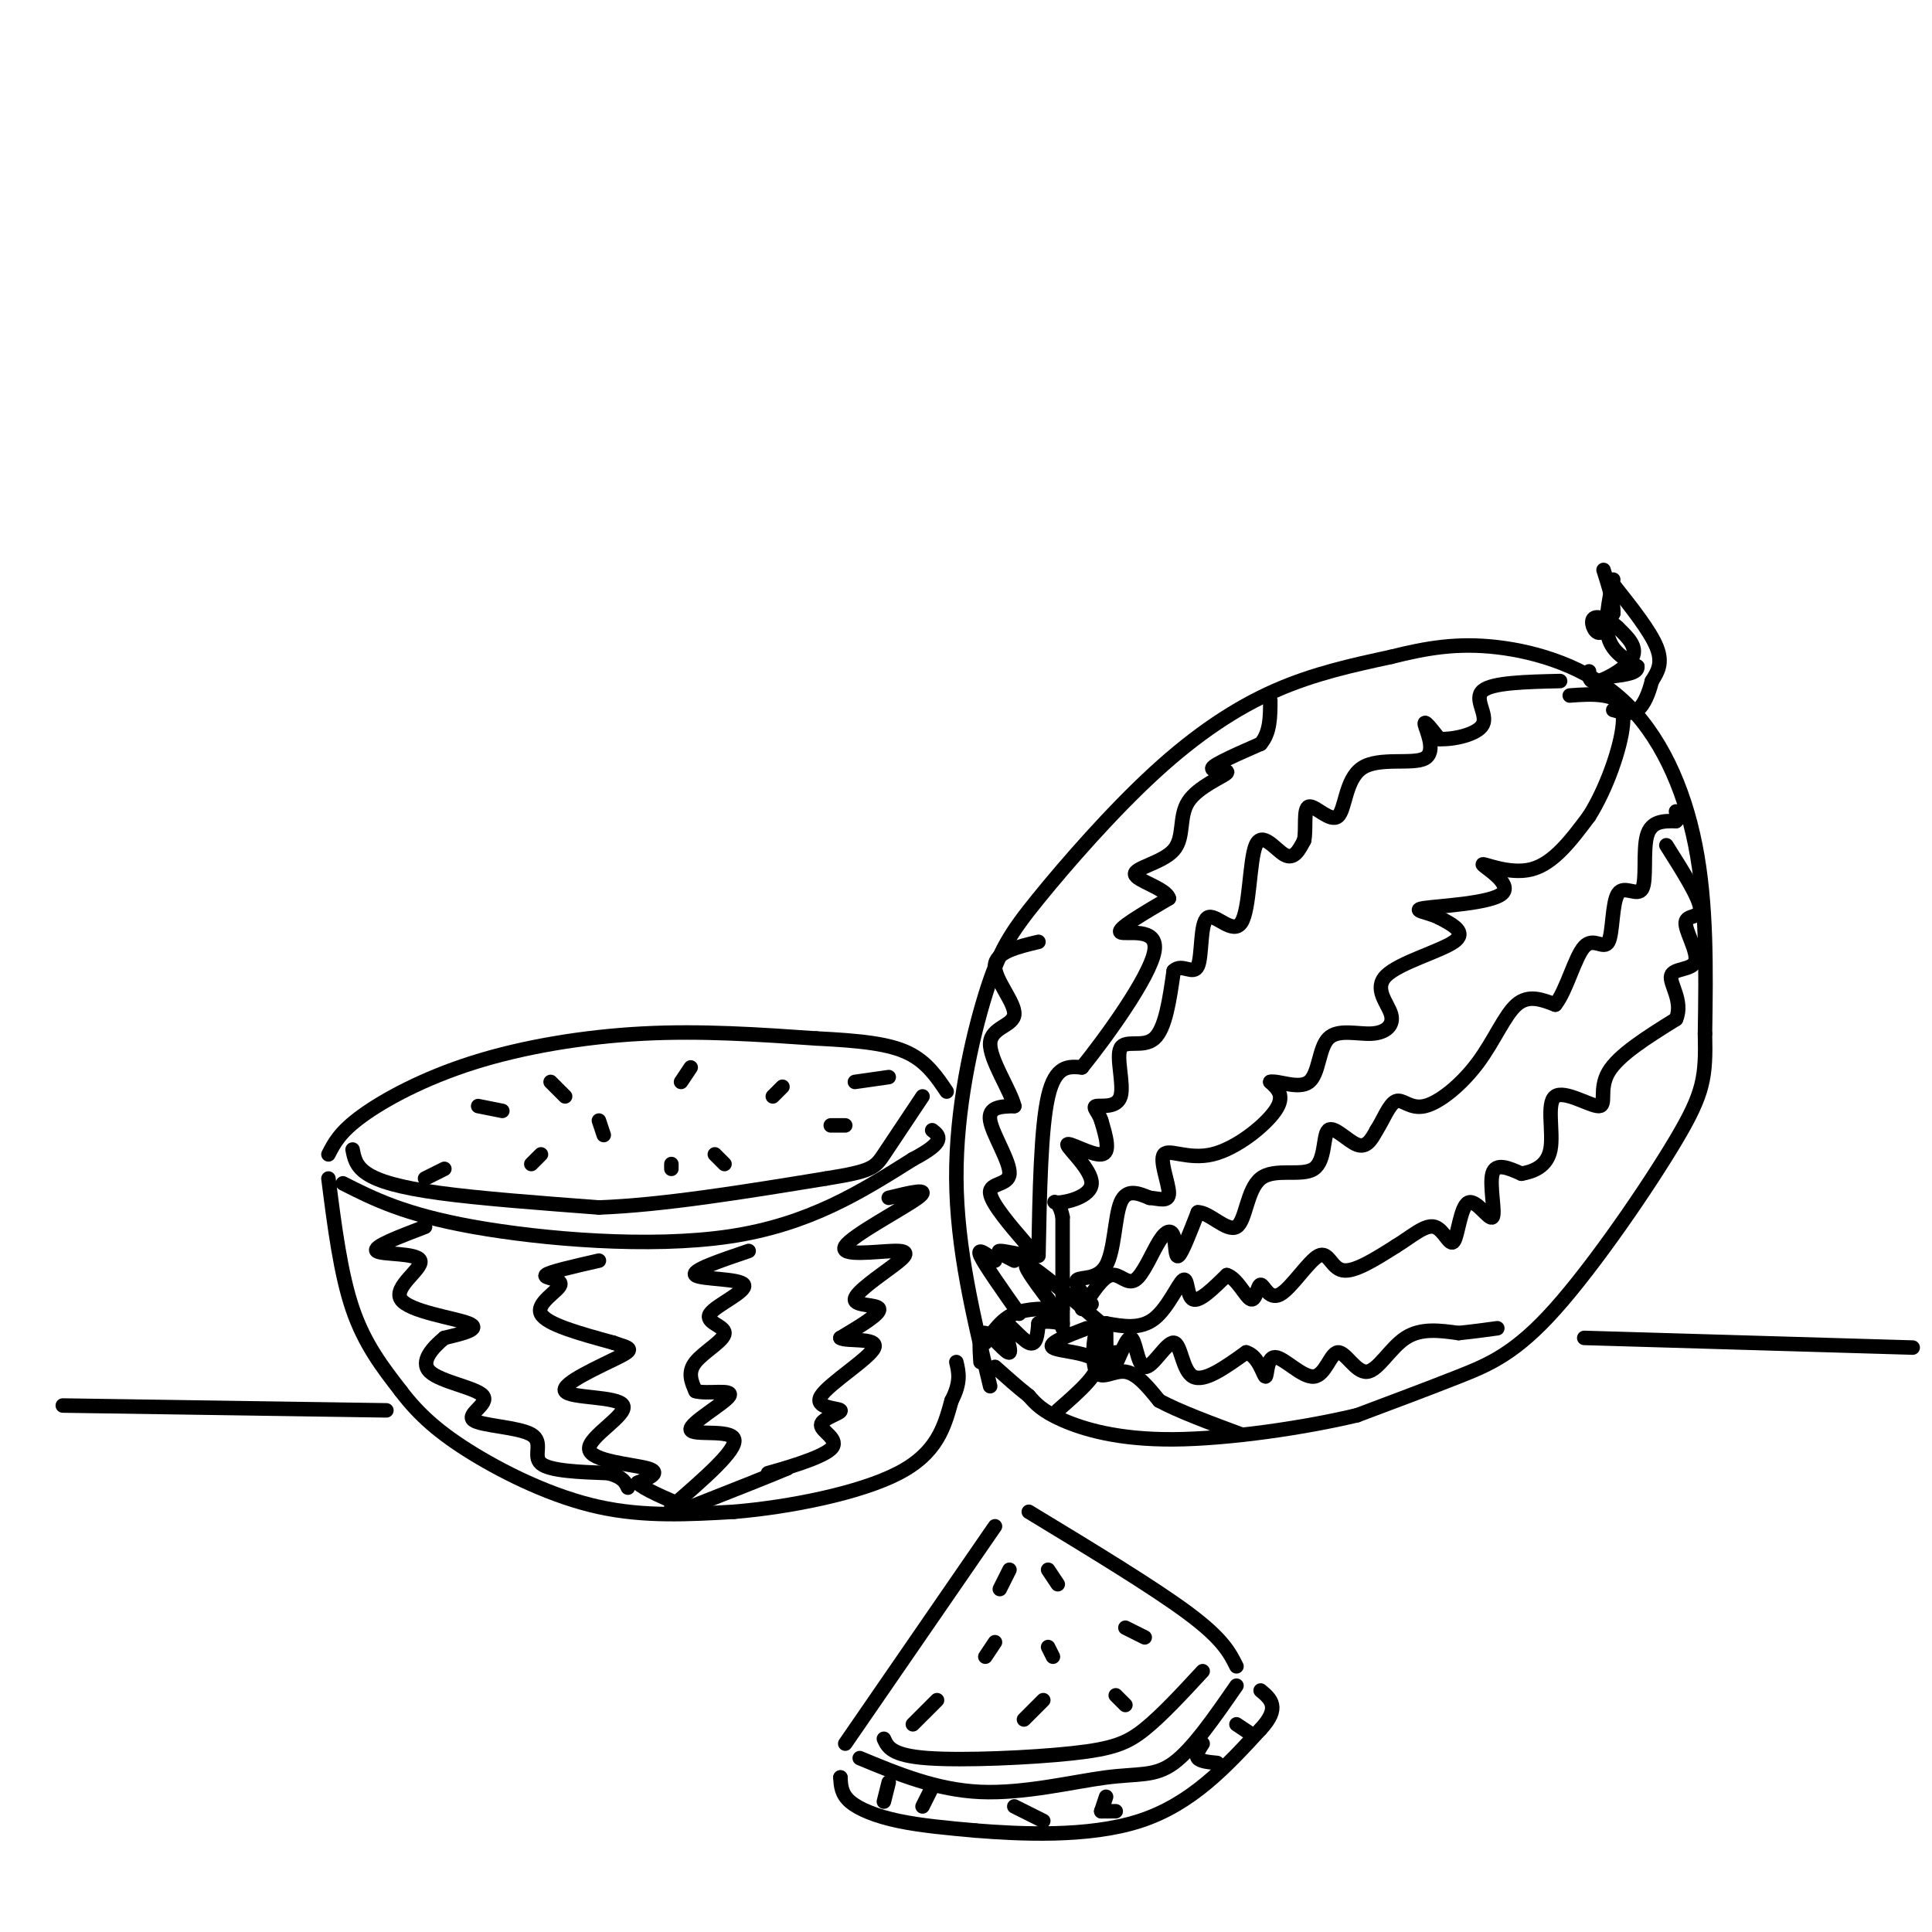 <svg viewBox='0 0 400 400' version='1.1' xmlns='http://www.w3.org/2000/svg' xmlns:xlink='http://www.w3.org/1999/xlink'><g fill='none' stroke='rgb(0,0,0)' stroke-width='3' stroke-linecap='round' stroke-linejoin='round'><path d='M205,287c-3.456,-14.300 -6.912,-28.599 -7,-43c-0.088,-14.401 3.192,-28.903 6,-38c2.808,-9.097 5.144,-12.789 11,-20c5.856,-7.211 15.230,-17.941 24,-26c8.770,-8.059 16.934,-13.445 25,-17c8.066,-3.555 16.033,-5.277 24,-7'/><path d='M288,136c7.352,-1.848 13.734,-2.970 22,-2c8.266,0.970 18.418,4.030 26,11c7.582,6.970 12.595,17.848 15,30c2.405,12.152 2.203,25.576 2,39'/><path d='M353,214c0.214,9.093 -0.252,12.324 -6,22c-5.748,9.676 -16.778,25.797 -25,35c-8.222,9.203 -13.635,11.486 -20,14c-6.365,2.514 -13.683,5.257 -21,8'/><path d='M281,293c-10.560,2.548 -26.458,4.917 -38,5c-11.542,0.083 -18.726,-2.119 -23,-4c-4.274,-1.881 -5.637,-3.440 -7,-5'/><path d='M213,289c-2.333,-1.833 -4.667,-3.917 -7,-6'/><path d='M220,275c0.000,0.000 0.000,-23.000 0,-23'/><path d='M220,252c-0.762,-4.139 -2.668,-2.988 -1,-3c1.668,-0.012 6.911,-1.189 7,-4c0.089,-2.811 -4.976,-7.257 -5,-8c-0.024,-0.743 4.993,2.216 7,2c2.007,-0.216 1.003,-3.608 0,-7'/><path d='M228,232c-0.556,-1.807 -1.947,-2.824 -1,-3c0.947,-0.176 4.233,0.489 5,-2c0.767,-2.489 -0.986,-8.132 0,-10c0.986,-1.868 4.710,0.038 7,-2c2.290,-2.038 3.145,-8.019 4,-14'/><path d='M243,201c1.737,-1.697 4.078,1.062 5,-1c0.922,-2.062 0.424,-8.945 2,-10c1.576,-1.055 5.227,3.717 7,1c1.773,-2.717 1.670,-12.924 3,-16c1.330,-3.076 4.094,0.978 6,2c1.906,1.022 2.953,-0.989 4,-3'/><path d='M270,174c0.505,-2.334 -0.232,-6.667 1,-7c1.232,-0.333 4.432,3.336 6,2c1.568,-1.336 1.503,-7.678 5,-10c3.497,-2.322 10.557,-0.625 13,-2c2.443,-1.375 0.269,-5.821 0,-7c-0.269,-1.179 1.365,0.911 3,3'/><path d='M298,153c2.690,0.179 7.917,-0.875 9,-3c1.083,-2.125 -1.976,-5.321 0,-7c1.976,-1.679 8.988,-1.839 16,-2'/><path d='M226,270c-1.893,-2.155 -3.786,-4.310 -3,-5c0.786,-0.690 4.250,0.083 6,-3c1.750,-3.083 1.786,-10.024 3,-13c1.214,-2.976 3.607,-1.988 6,-1'/><path d='M238,248c2.001,0.138 4.003,0.982 4,-1c-0.003,-1.982 -2.011,-6.789 -1,-8c1.011,-1.211 5.041,1.174 10,0c4.959,-1.174 10.845,-5.907 13,-9c2.155,-3.093 0.577,-4.547 -1,-6'/><path d='M263,224c1.538,-0.388 5.882,1.641 8,0c2.118,-1.641 2.009,-6.952 4,-9c1.991,-2.048 6.083,-0.833 9,-1c2.917,-0.167 4.658,-1.715 4,-4c-0.658,-2.285 -3.716,-5.308 -1,-8c2.716,-2.692 11.204,-5.055 14,-7c2.796,-1.945 -0.102,-3.473 -3,-5'/><path d='M298,190c-2.212,-1.156 -6.242,-1.544 -3,-2c3.242,-0.456 13.756,-0.978 16,-3c2.244,-2.022 -3.780,-5.544 -4,-6c-0.220,-0.456 5.366,2.156 10,1c4.634,-1.156 8.317,-6.078 12,-11'/><path d='M329,169c3.595,-5.643 6.583,-14.250 7,-19c0.417,-4.750 -1.738,-5.643 -4,-6c-2.262,-0.357 -4.631,-0.179 -7,0'/><path d='M210,261c-1.909,-0.971 -3.819,-1.942 -3,-2c0.819,-0.058 4.365,0.797 6,1c1.635,0.203 1.358,-0.247 -1,-3c-2.358,-2.753 -6.797,-7.810 -7,-10c-0.203,-2.190 3.830,-1.513 4,-4c0.170,-2.487 -3.523,-8.139 -4,-11c-0.477,-2.861 2.261,-2.930 5,-3'/><path d='M210,229c-0.754,-3.188 -5.140,-9.659 -5,-13c0.140,-3.341 4.807,-3.553 5,-6c0.193,-2.447 -4.088,-7.128 -4,-10c0.088,-2.872 4.544,-3.936 9,-5'/><path d='M215,260c0.250,-13.250 0.500,-26.500 2,-33c1.500,-6.500 4.250,-6.250 7,-6'/><path d='M224,221c5.012,-6.202 14.042,-18.708 15,-24c0.958,-5.292 -6.155,-3.369 -7,-4c-0.845,-0.631 4.577,-3.815 10,-7'/><path d='M242,186c-0.516,-2.048 -6.805,-3.670 -7,-5c-0.195,-1.330 5.705,-2.370 8,-5c2.295,-2.630 0.986,-6.849 3,-10c2.014,-3.151 7.350,-5.233 8,-6c0.650,-0.767 -3.386,-0.219 -3,-1c0.386,-0.781 5.193,-2.890 10,-5'/><path d='M261,154c2.000,-2.333 2.000,-5.667 2,-9'/><path d='M228,274c-6.583,-5.583 -13.167,-11.167 -15,-12c-1.833,-0.833 1.083,3.083 4,7'/><path d='M217,269c0.667,1.167 0.333,0.583 0,0'/><path d='M224,271c2.097,-3.294 4.195,-6.588 6,-7c1.805,-0.412 3.318,2.058 5,1c1.682,-1.058 3.533,-5.644 5,-8c1.467,-2.356 2.549,-2.480 3,-1c0.451,1.480 0.272,4.566 1,4c0.728,-0.566 2.364,-4.783 4,-9'/><path d='M248,251c2.299,-0.100 6.047,4.152 8,3c1.953,-1.152 2.112,-7.706 5,-10c2.888,-2.294 8.506,-0.326 11,-2c2.494,-1.674 1.864,-6.989 3,-8c1.136,-1.011 4.039,2.283 6,3c1.961,0.717 2.981,-1.141 4,-3'/><path d='M285,234c1.312,-1.979 2.592,-5.425 4,-6c1.408,-0.575 2.944,1.722 6,1c3.056,-0.722 7.630,-4.464 11,-9c3.370,-4.536 5.534,-9.868 8,-12c2.466,-2.132 5.233,-1.066 8,0'/><path d='M322,208c2.304,-2.827 4.063,-9.896 6,-12c1.937,-2.104 4.052,0.757 5,-1c0.948,-1.757 0.728,-8.131 2,-10c1.272,-1.869 4.035,0.766 5,-1c0.965,-1.766 0.133,-7.933 1,-11c0.867,-3.067 3.434,-3.033 6,-3'/><path d='M347,170c1.000,-0.833 0.500,-1.417 0,-2'/><path d='M229,274c3.565,0.631 7.131,1.262 10,-1c2.869,-2.262 5.042,-7.417 6,-8c0.958,-0.583 0.702,3.405 2,4c1.298,0.595 4.149,-2.202 7,-5'/><path d='M254,264c2.127,0.613 3.946,4.645 5,5c1.054,0.355 1.343,-2.969 2,-3c0.657,-0.031 1.681,3.229 4,2c2.319,-1.229 5.932,-6.946 8,-8c2.068,-1.054 2.591,2.556 5,3c2.409,0.444 6.705,-2.278 11,-5'/><path d='M289,258c3.297,-2.015 6.038,-4.553 8,-4c1.962,0.553 3.145,4.195 4,3c0.855,-1.195 1.384,-7.228 3,-8c1.616,-0.772 4.320,3.715 5,3c0.680,-0.715 -0.663,-6.633 0,-9c0.663,-2.367 3.331,-1.184 6,0'/><path d='M315,243c2.376,-0.412 5.316,-1.442 6,-5c0.684,-3.558 -0.889,-9.644 1,-11c1.889,-1.356 7.239,2.020 9,2c1.761,-0.020 -0.068,-3.434 2,-7c2.068,-3.566 8.034,-7.283 14,-11'/><path d='M347,211c1.585,-3.686 -1.454,-7.402 -1,-9c0.454,-1.598 4.400,-1.078 5,-3c0.600,-1.922 -2.146,-6.287 -2,-8c0.146,-1.713 3.185,-0.775 3,-3c-0.185,-2.225 -3.592,-7.612 -7,-13'/><path d='M229,274c0.016,5.259 0.032,10.518 1,10c0.968,-0.518 2.889,-6.813 4,-7c1.111,-0.187 1.411,5.733 3,6c1.589,0.267 4.466,-5.121 6,-5c1.534,0.121 1.724,5.749 4,7c2.276,1.251 6.638,-1.874 11,-5'/><path d='M258,280c2.600,0.695 3.599,4.934 4,5c0.401,0.066 0.202,-4.039 2,-4c1.798,0.039 5.592,4.223 8,4c2.408,-0.223 3.429,-4.854 5,-5c1.571,-0.146 3.692,4.191 6,4c2.308,-0.191 4.802,-4.912 8,-7c3.198,-2.088 7.099,-1.544 11,-1'/><path d='M302,276c3.167,-0.333 5.583,-0.667 8,-1'/><path d='M231,280c-0.656,1.777 -1.311,3.553 -2,2c-0.689,-1.553 -1.411,-6.437 -2,-6c-0.589,0.437 -1.043,6.195 0,8c1.043,1.805 3.584,-0.341 6,0c2.416,0.341 4.708,3.171 7,6'/><path d='M240,290c4.000,2.167 10.500,4.583 17,7'/><path d='M225,275c-4.133,1.578 -8.267,3.156 -7,4c1.267,0.844 7.933,0.956 9,3c1.067,2.044 -3.467,6.022 -8,10'/><path d='M220,271c-3.667,-0.083 -7.333,-0.167 -10,1c-2.667,1.167 -4.333,3.583 -6,6'/><path d='M203,282c-0.211,-3.209 -0.421,-6.418 1,-6c1.421,0.418 4.474,4.463 5,4c0.526,-0.463 -1.474,-5.432 -1,-6c0.474,-0.568 3.421,3.266 5,4c1.579,0.734 1.789,-1.633 2,-4'/><path d='M215,274c1.167,-0.667 3.083,-0.333 5,0'/><path d='M211,272c-3.583,-5.083 -7.167,-10.167 -8,-12c-0.833,-1.833 1.083,-0.417 3,1'/><path d='M329,139c0.000,1.267 0.000,2.533 2,2c2.000,-0.533 6.000,-2.867 7,-5c1.000,-2.133 -1.000,-4.067 -3,-6'/><path d='M335,130c-1.619,-1.607 -4.167,-2.625 -5,-2c-0.833,0.625 0.048,2.893 1,3c0.952,0.107 1.976,-1.946 3,-4'/><path d='M334,127c0.167,-2.167 -0.917,-5.583 -2,-9'/><path d='M334,120c-0.917,4.500 -1.833,9.000 -1,12c0.833,3.000 3.417,4.500 6,6'/><path d='M339,138c0.167,1.333 -2.417,1.667 -5,2'/><path d='M334,121c3.833,4.833 7.667,9.667 9,13c1.333,3.333 0.167,5.167 -1,7'/><path d='M342,141c-0.600,2.422 -1.600,4.978 -3,6c-1.400,1.022 -3.200,0.511 -5,0'/><path d='M71,245c6.356,3.222 12.711,6.444 27,9c14.289,2.556 36.511,4.444 53,2c16.489,-2.444 27.244,-9.222 38,-16'/><path d='M189,240c7.000,-3.667 5.500,-4.833 4,-6'/><path d='M68,239c1.185,-2.321 2.369,-4.643 7,-8c4.631,-3.357 12.708,-7.750 23,-11c10.292,-3.250 22.798,-5.357 35,-6c12.202,-0.643 24.101,0.179 36,1'/><path d='M169,215c9.467,0.467 15.133,1.133 19,3c3.867,1.867 5.933,4.933 8,8'/><path d='M68,244c1.250,9.833 2.500,19.667 5,27c2.500,7.333 6.250,12.167 10,17'/><path d='M83,288c3.726,4.929 8.042,8.750 15,13c6.958,4.250 16.560,8.929 26,11c9.440,2.071 18.720,1.536 28,1'/><path d='M152,313c11.422,-0.956 25.978,-3.844 34,-8c8.022,-4.156 9.511,-9.578 11,-15'/><path d='M197,290c2.000,-3.833 1.500,-5.917 1,-8'/><path d='M88,254c-5.486,2.094 -10.973,4.188 -10,5c0.973,0.812 8.405,0.341 9,2c0.595,1.659 -5.648,5.447 -4,8c1.648,2.553 11.185,3.872 14,5c2.815,1.128 -1.093,2.064 -5,3'/><path d='M92,277c-2.206,1.821 -5.222,4.873 -3,7c2.222,2.127 9.681,3.330 11,5c1.319,1.670 -3.502,3.809 -2,5c1.502,1.191 9.327,1.436 12,3c2.673,1.564 0.192,4.447 2,6c1.808,1.553 7.904,1.777 14,2'/><path d='M126,305c3.000,0.833 3.500,1.917 4,3'/><path d='M124,261c-5.196,1.185 -10.393,2.369 -11,3c-0.607,0.631 3.375,0.708 3,2c-0.375,1.292 -5.107,3.798 -4,6c1.107,2.202 8.054,4.101 15,6'/><path d='M127,278c3.454,1.196 4.590,1.187 1,3c-3.590,1.813 -11.907,5.447 -11,7c0.907,1.553 11.037,1.025 12,3c0.963,1.975 -7.241,6.455 -7,9c0.241,2.545 8.926,3.156 12,4c3.074,0.844 0.537,1.922 -2,3'/><path d='M132,307c1.333,1.333 5.667,3.167 10,5'/><path d='M155,259c-6.031,2.047 -12.062,4.093 -11,5c1.062,0.907 9.218,0.674 10,2c0.782,1.326 -5.811,4.211 -7,6c-1.189,1.789 3.026,2.482 3,4c-0.026,1.518 -4.293,3.862 -6,6c-1.707,2.138 -0.853,4.069 0,6'/><path d='M144,288c2.255,0.718 7.893,-0.488 7,1c-0.893,1.488 -8.317,5.670 -8,7c0.317,1.330 8.376,-0.191 9,2c0.624,2.191 -6.188,8.096 -13,14'/><path d='M184,248c4.517,-1.112 9.034,-2.224 6,0c-3.034,2.224 -13.618,7.782 -15,10c-1.382,2.218 6.439,1.094 10,1c3.561,-0.094 2.862,0.841 0,3c-2.862,2.159 -7.886,5.543 -8,7c-0.114,1.457 4.682,0.988 5,2c0.318,1.012 -3.841,3.506 -8,6'/><path d='M174,277c1.105,0.814 7.866,-0.150 7,2c-0.866,2.150 -9.359,7.415 -11,10c-1.641,2.585 3.568,2.491 4,3c0.432,0.509 -3.915,1.621 -4,3c-0.085,1.379 4.093,3.025 2,5c-2.093,1.975 -10.455,4.279 -13,5c-2.545,0.721 0.728,-0.139 4,-1'/><path d='M163,304c-2.667,1.167 -11.333,4.583 -20,8'/><path d='M73,238c0.333,1.733 0.667,3.467 3,5c2.333,1.533 6.667,2.867 15,4c8.333,1.133 20.667,2.067 33,3'/><path d='M124,250c13.333,-0.500 30.167,-3.250 47,-6'/><path d='M171,244c9.622,-1.511 10.178,-2.289 12,-5c1.822,-2.711 4.911,-7.356 8,-12'/><path d='M99,229c0.000,0.000 5.000,1.000 5,1'/><path d='M114,224c0.000,0.000 3.000,3.000 3,3'/><path d='M143,221c0.000,0.000 -2.000,3.000 -2,3'/><path d='M162,225c0.000,0.000 -2.000,2.000 -2,2'/><path d='M92,242c0.000,0.000 -4.000,2.000 -4,2'/><path d='M112,239c0.000,0.000 -2.000,2.000 -2,2'/><path d='M124,232c0.000,0.000 1.000,3.000 1,3'/><path d='M139,241c0.000,0.000 0.000,1.000 0,1'/><path d='M148,239c0.000,0.000 2.000,2.000 2,2'/><path d='M172,233c0.000,0.000 3.000,0.000 3,0'/><path d='M177,224c0.000,0.000 7.000,-1.000 7,-1'/><path d='M206,316c0.000,0.000 -31.000,45.000 -31,45'/><path d='M213,313c12.917,7.833 25.833,15.667 33,21c7.167,5.333 8.583,8.167 10,11'/><path d='M178,364c7.964,3.304 15.929,6.607 25,7c9.071,0.393 19.250,-2.125 26,-3c6.750,-0.875 10.071,-0.107 14,-3c3.929,-2.893 8.464,-9.446 13,-16'/><path d='M183,360c0.786,1.726 1.571,3.452 9,4c7.429,0.548 21.500,-0.083 30,-1c8.500,-0.917 11.429,-2.119 15,-5c3.571,-2.881 7.786,-7.440 12,-12'/><path d='M174,368c0.000,0.000 0.000,0.000 0,0'/><path d='M174,368c0.089,1.711 0.178,3.422 2,5c1.822,1.578 5.378,3.022 10,4c4.622,0.978 10.311,1.489 16,2'/><path d='M202,379c8.933,0.711 23.267,1.489 34,-2c10.733,-3.489 17.867,-11.244 25,-19'/><path d='M261,358c4.167,-4.500 2.083,-6.250 0,-8'/><path d='M184,369c0.000,0.000 -1.000,4.000 -1,4'/><path d='M193,370c0.000,0.000 -2.000,4.000 -2,4'/><path d='M210,374c0.000,0.000 6.000,3.000 6,3'/><path d='M229,372c0.000,0.000 -1.000,3.000 -1,3'/><path d='M228,375c0.000,0.000 3.000,0.000 3,0'/><path d='M249,361c-0.750,1.167 -1.500,2.333 -1,3c0.500,0.667 2.250,0.833 4,1'/><path d='M256,357c0.000,0.000 3.000,2.000 3,2'/><path d='M209,325c0.000,0.000 -2.000,4.000 -2,4'/><path d='M217,325c0.000,0.000 2.000,3.000 2,3'/><path d='M206,340c0.000,0.000 -2.000,3.000 -2,3'/><path d='M217,341c0.000,0.000 1.000,2.000 1,2'/><path d='M233,337c0.000,0.000 4.000,2.000 4,2'/><path d='M216,352c0.000,0.000 -4.000,4.000 -4,4'/><path d='M231,351c0.000,0.000 2.000,2.000 2,2'/><path d='M194,352c0.000,0.000 -5.000,5.000 -5,5'/><path d='M13,291c0.000,0.000 67.000,1.000 67,1'/><path d='M328,277c0.000,0.000 68.000,2.000 68,2'/></g>
</svg>